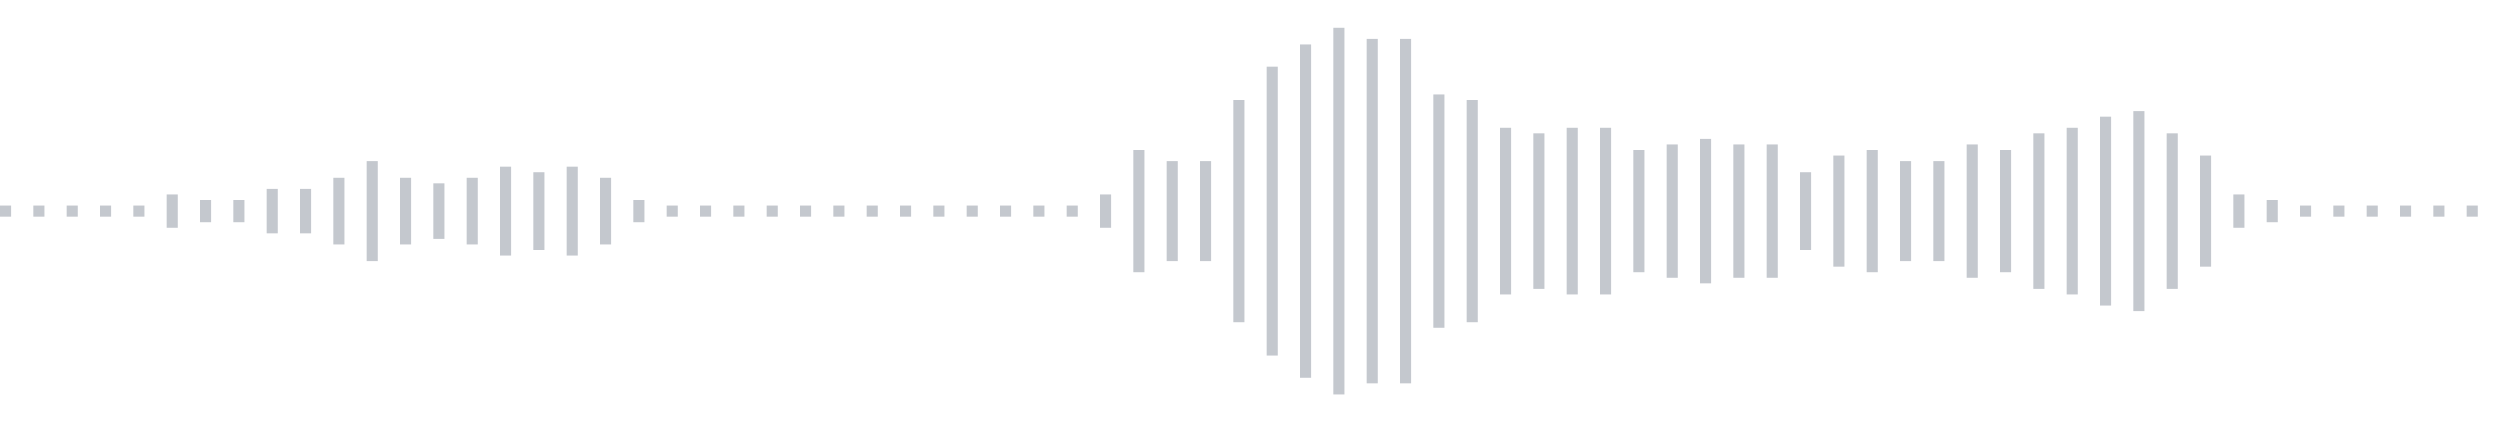 <svg xmlns="http://www.w3.org/2000/svg" xmlns:xlink="http://www.w3/org/1999/xlink" viewBox="0 0 225 38" preserveAspectRatio="none" width="100%" height="100%" fill="#C4C8CE"><g id="waveform-abfe0db8-d47e-4d10-ba4e-452127e36384"><rect x="0" y="18.5" width="1" height="1"/><rect x="3" y="18.5" width="1" height="1"/><rect x="6" y="18.5" width="1" height="1"/><rect x="9" y="18.5" width="1" height="1"/><rect x="12" y="18.5" width="1" height="1"/><rect x="15" y="17.5" width="1" height="3"/><rect x="18" y="18.0" width="1" height="2"/><rect x="21" y="18.0" width="1" height="2"/><rect x="24" y="17.0" width="1" height="4"/><rect x="27" y="17.0" width="1" height="4"/><rect x="30" y="16.0" width="1" height="6"/><rect x="33" y="14.5" width="1" height="9"/><rect x="36" y="16.0" width="1" height="6"/><rect x="39" y="16.5" width="1" height="5"/><rect x="42" y="16.0" width="1" height="6"/><rect x="45" y="15.0" width="1" height="8"/><rect x="48" y="15.5" width="1" height="7"/><rect x="51" y="15.0" width="1" height="8"/><rect x="54" y="16.0" width="1" height="6"/><rect x="57" y="18.0" width="1" height="2"/><rect x="60" y="18.5" width="1" height="1"/><rect x="63" y="18.5" width="1" height="1"/><rect x="66" y="18.5" width="1" height="1"/><rect x="69" y="18.5" width="1" height="1"/><rect x="72" y="18.5" width="1" height="1"/><rect x="75" y="18.5" width="1" height="1"/><rect x="78" y="18.5" width="1" height="1"/><rect x="81" y="18.5" width="1" height="1"/><rect x="84" y="18.5" width="1" height="1"/><rect x="87" y="18.5" width="1" height="1"/><rect x="90" y="18.5" width="1" height="1"/><rect x="93" y="18.5" width="1" height="1"/><rect x="96" y="18.5" width="1" height="1"/><rect x="99" y="17.5" width="1" height="3"/><rect x="102" y="13.5" width="1" height="11"/><rect x="105" y="14.5" width="1" height="9"/><rect x="108" y="14.5" width="1" height="9"/><rect x="111" y="9.0" width="1" height="20"/><rect x="114" y="6.0" width="1" height="26"/><rect x="117" y="4.0" width="1" height="30"/><rect x="120" y="2.5" width="1" height="33"/><rect x="123" y="3.5" width="1" height="31"/><rect x="126" y="3.5" width="1" height="31"/><rect x="129" y="8.5" width="1" height="21"/><rect x="132" y="9.0" width="1" height="20"/><rect x="135" y="11.5" width="1" height="15"/><rect x="138" y="12.0" width="1" height="14"/><rect x="141" y="11.5" width="1" height="15"/><rect x="144" y="11.5" width="1" height="15"/><rect x="147" y="13.5" width="1" height="11"/><rect x="150" y="13.0" width="1" height="12"/><rect x="153" y="12.5" width="1" height="13"/><rect x="156" y="13.0" width="1" height="12"/><rect x="159" y="13.0" width="1" height="12"/><rect x="162" y="15.5" width="1" height="7"/><rect x="165" y="14.0" width="1" height="10"/><rect x="168" y="13.5" width="1" height="11"/><rect x="171" y="14.5" width="1" height="9"/><rect x="174" y="14.5" width="1" height="9"/><rect x="177" y="13.0" width="1" height="12"/><rect x="180" y="13.5" width="1" height="11"/><rect x="183" y="12.0" width="1" height="14"/><rect x="186" y="11.5" width="1" height="15"/><rect x="189" y="10.5" width="1" height="17"/><rect x="192" y="10.0" width="1" height="18"/><rect x="195" y="12.0" width="1" height="14"/><rect x="198" y="14.0" width="1" height="10"/><rect x="201" y="17.5" width="1" height="3"/><rect x="204" y="18.0" width="1" height="2"/><rect x="207" y="18.5" width="1" height="1"/><rect x="210" y="18.5" width="1" height="1"/><rect x="213" y="18.5" width="1" height="1"/><rect x="216" y="18.5" width="1" height="1"/><rect x="219" y="18.5" width="1" height="1"/><rect x="222" y="18.5" width="1" height="1"/></g></svg>
